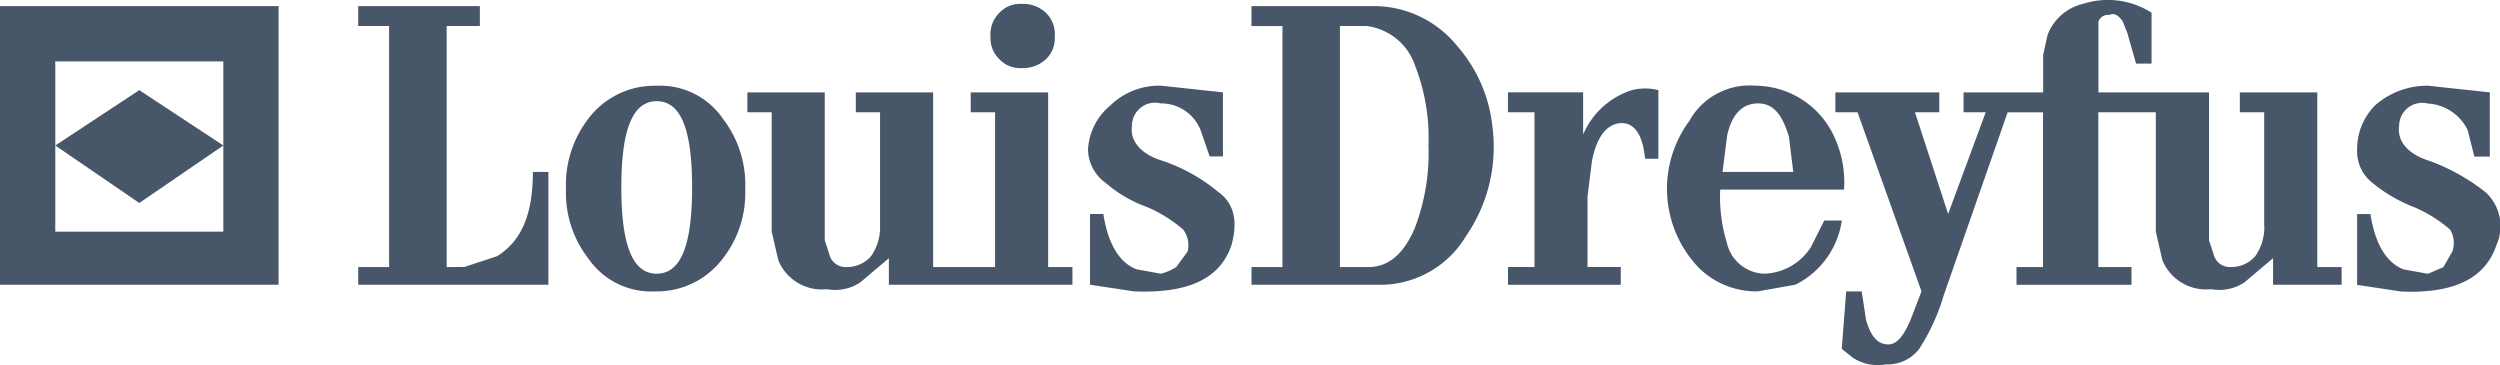 <svg xmlns="http://www.w3.org/2000/svg" viewBox="0 0 150 21.906">
  <defs>
    <style>
      .cls-1 {
        fill: #48566a;
        fill-rule: evenodd;
      }
    </style>
  </defs>
  <g id="Louis_dreyfus-d" transform="translate(-4.5 -4.137)">
    <path id="Path_1" data-name="Path 1" class="cls-1" d="M17.9,18.25H7.817V8.034H17.9ZM4.5,21.434H21.215V4.717H4.5Z" transform="translate(0 -0.213)"/>
    <path id="Path_2" data-name="Path 2" class="cls-1" d="M19.822,16,14.779,12.68,9.739,16l5.04,3.45Z" transform="translate(-1.922 -3.134)"/>
    <path id="Path_3" data-name="Path 3" class="cls-1" d="M204.167,17.638a3.042,3.042,0,0,1-.532,1.857,1.894,1.894,0,0,1-1.456.664,1.009,1.009,0,0,1-1.062-.8l-.265-.8V9.679h-6.637V5.433a.612.612,0,0,1,.664-.4q.4-.2.8.4l.265.663.53,1.858h.929V4.9a4.862,4.862,0,0,0-4.112-.531,3.009,3.009,0,0,0-2.124,1.858L190.9,7.424V9.679h-4.777v1.194h1.33l-2.255,6.1-1.99-6.1h1.46V9.679h-6.236v1.194h1.33L183.6,21.62l-.664,1.725c-.4.929-.8,1.456-1.33,1.456-.664,0-1.062-.53-1.33-1.456l-.266-1.725h-.929l-.265,3.449.664.531a2.736,2.736,0,0,0,1.99.4,2.385,2.385,0,0,0,1.991-.929,12.194,12.194,0,0,0,1.461-3.183l3.846-11.012h2.124v9.286H189.3v1.062h6.9V20.159h-1.991V10.872h3.449v7.165l.4,1.725a2.831,2.831,0,0,0,2.919,1.725,2.731,2.731,0,0,0,1.991-.4l1.725-1.459v1.592h4.115V20.159h-1.461V9.679H202.7v1.194h1.461v6.766Z" transform="translate(-63.81 0)"/>
    <path id="Path_4" data-name="Path 4" class="cls-1" d="M48.927,14.667c0,2.521-.664,4.115-2.122,5.041l-1.993.664H43.754V5.909h1.991V4.717h-7.3V5.909H40.3V20.372H38.447v1.062h11.41V14.667Z" transform="translate(-12.454 -0.213)"/>
    <path id="Path_5" data-name="Path 5" class="cls-1" d="M151.922,15.275a4.741,4.741,0,0,1,2.919-2.653,3.18,3.18,0,0,1,1.592,0v4.115h-.8c-.134-1.459-.664-2.255-1.593-2.123-.8.133-1.33.928-1.592,2.255l-.266,2.124v4.242h1.995V24.3h-6.768V23.234H149V13.948h-1.593V12.754h4.51v2.52Z" transform="translate(-52.43 -3.076)"/>
    <path id="Path_6" data-name="Path 6" class="cls-1" d="M132.92,17.984q-1,2.388-2.786,2.388h-1.727V5.91H130A3.53,3.53,0,0,1,132.92,8.3a11.921,11.921,0,0,1,.8,4.776A12.624,12.624,0,0,1,132.92,17.984Zm4.643-5.97a8.75,8.75,0,0,0-2.122-4.908,6.451,6.451,0,0,0-4.777-2.388H123.1V5.913h1.858v14.46H123.1v1.062h7.563a5.99,5.99,0,0,0,5.307-2.919,9.409,9.409,0,0,0,1.594-6.5Z" transform="translate(-43.511 -0.213)"/>
    <path id="Path_7" data-name="Path 7" class="cls-1" d="M170.057,17.426h-4.242l.264-2.122c.266-1.33.929-1.99,1.858-1.99s1.456.664,1.858,1.99Zm1.858,2.919-.8,1.592a3.447,3.447,0,0,1-2.786,1.592,2.364,2.364,0,0,1-2.256-1.858,9.3,9.3,0,0,1-.4-3.185h7.43a6.487,6.487,0,0,0-.531-3.051,5.244,5.244,0,0,0-4.776-3.184,4.142,4.142,0,0,0-3.981,2.123,6.842,6.842,0,0,0,.53,8.756,4.9,4.9,0,0,0,3.582,1.461l2.256-.4a5.109,5.109,0,0,0,2.786-3.848h-1.061Z" transform="translate(-57.961 -2.972)"/>
    <path id="Path_8" data-name="Path 8" class="cls-1" d="M100.229,4.506a1.994,1.994,0,0,1,1.459.531,1.814,1.814,0,0,1,.531,1.459,1.709,1.709,0,0,1-.531,1.33,2,2,0,0,1-1.459.531,1.7,1.7,0,0,1-1.33-.531,1.7,1.7,0,0,1-.532-1.33A1.812,1.812,0,0,1,98.9,5.037a1.7,1.7,0,0,1,1.33-.531Z" transform="translate(-34.434 -0.135)"/>
    <path id="Path_9" data-name="Path 9" class="cls-1" d="M83.287,20.85a3.039,3.039,0,0,1-.531,1.857,1.9,1.9,0,0,1-1.46.664,1.007,1.007,0,0,1-1.061-.8l-.266-.8V12.89H75.326v1.194h1.46v7.165l.4,1.725A2.827,2.827,0,0,0,80.1,24.7a2.731,2.731,0,0,0,1.991-.4l1.725-1.459v1.592H94.83V23.371H93.373V12.89H88.727v1.194h1.461V23.37H86.472V12.89H81.831v1.194h1.456Z" transform="translate(-25.984 -3.211)"/>
    <path id="Path_10" data-name="Path 10" class="cls-1" d="M65.7,18.361c0,3.449-.663,5.175-2.122,5.175s-2.124-1.726-2.124-5.175.663-5.174,2.124-5.174S65.7,14.912,65.7,18.361Zm-2.122-6.1a4.971,4.971,0,0,0-4.115,1.99,6.505,6.505,0,0,0-1.33,4.242,6.381,6.381,0,0,0,1.33,4.115,4.566,4.566,0,0,0,3.98,1.991,4.969,4.969,0,0,0,4.115-1.991,6.374,6.374,0,0,0,1.33-4.115,6.5,6.5,0,0,0-1.33-4.242,4.565,4.565,0,0,0-3.98-1.99Z" transform="translate(-19.674 -2.978)"/>
    <path id="Path_11" data-name="Path 11" class="cls-1" d="M112.9,23.139a3.166,3.166,0,0,1-.929.4l-1.456-.265c-1.062-.4-1.726-1.592-1.991-3.317h-.8V24.2l2.653.4c3.316.132,5.175-.8,5.838-2.786q.6-2.188-.8-3.183a10.44,10.44,0,0,0-3.317-1.858c-1.33-.4-1.991-1.194-1.857-2.122a1.385,1.385,0,0,1,1.725-1.33,2.548,2.548,0,0,1,2.388,1.592L114.9,16.5h.8V12.658l-3.715-.4a4.2,4.2,0,0,0-3.051,1.194,3.672,3.672,0,0,0-1.33,2.653,2.519,2.519,0,0,0,1.061,1.99,7.892,7.892,0,0,0,2.521,1.46,8.414,8.414,0,0,1,2.122,1.33,1.544,1.544,0,0,1,.266,1.33Z" transform="translate(-37.823 -2.98)"/>
    <path id="Path_12" data-name="Path 12" class="cls-1" d="M228.94,13.454a3.7,3.7,0,0,0-1.063,2.653,2.387,2.387,0,0,0,.929,1.99,9.026,9.026,0,0,0,2.52,1.46,8.409,8.409,0,0,1,2.123,1.33,1.525,1.525,0,0,1,.134,1.33l-.531.928-.929.4-1.456-.265c-1.062-.4-1.725-1.592-1.991-3.317h-.8v4.246l2.653.4c3.184.132,5.042-.8,5.706-2.786a2.761,2.761,0,0,0-.664-3.183,12.236,12.236,0,0,0-3.316-1.858c-1.33-.4-1.991-1.194-1.858-2.122a1.385,1.385,0,0,1,1.725-1.33,2.836,2.836,0,0,1,2.388,1.592l.4,1.592h.928V12.659l-3.715-.4a4.748,4.748,0,0,0-3.185,1.193Z" transform="translate(-81.949 -2.98)"/>
  </g>
</svg>
